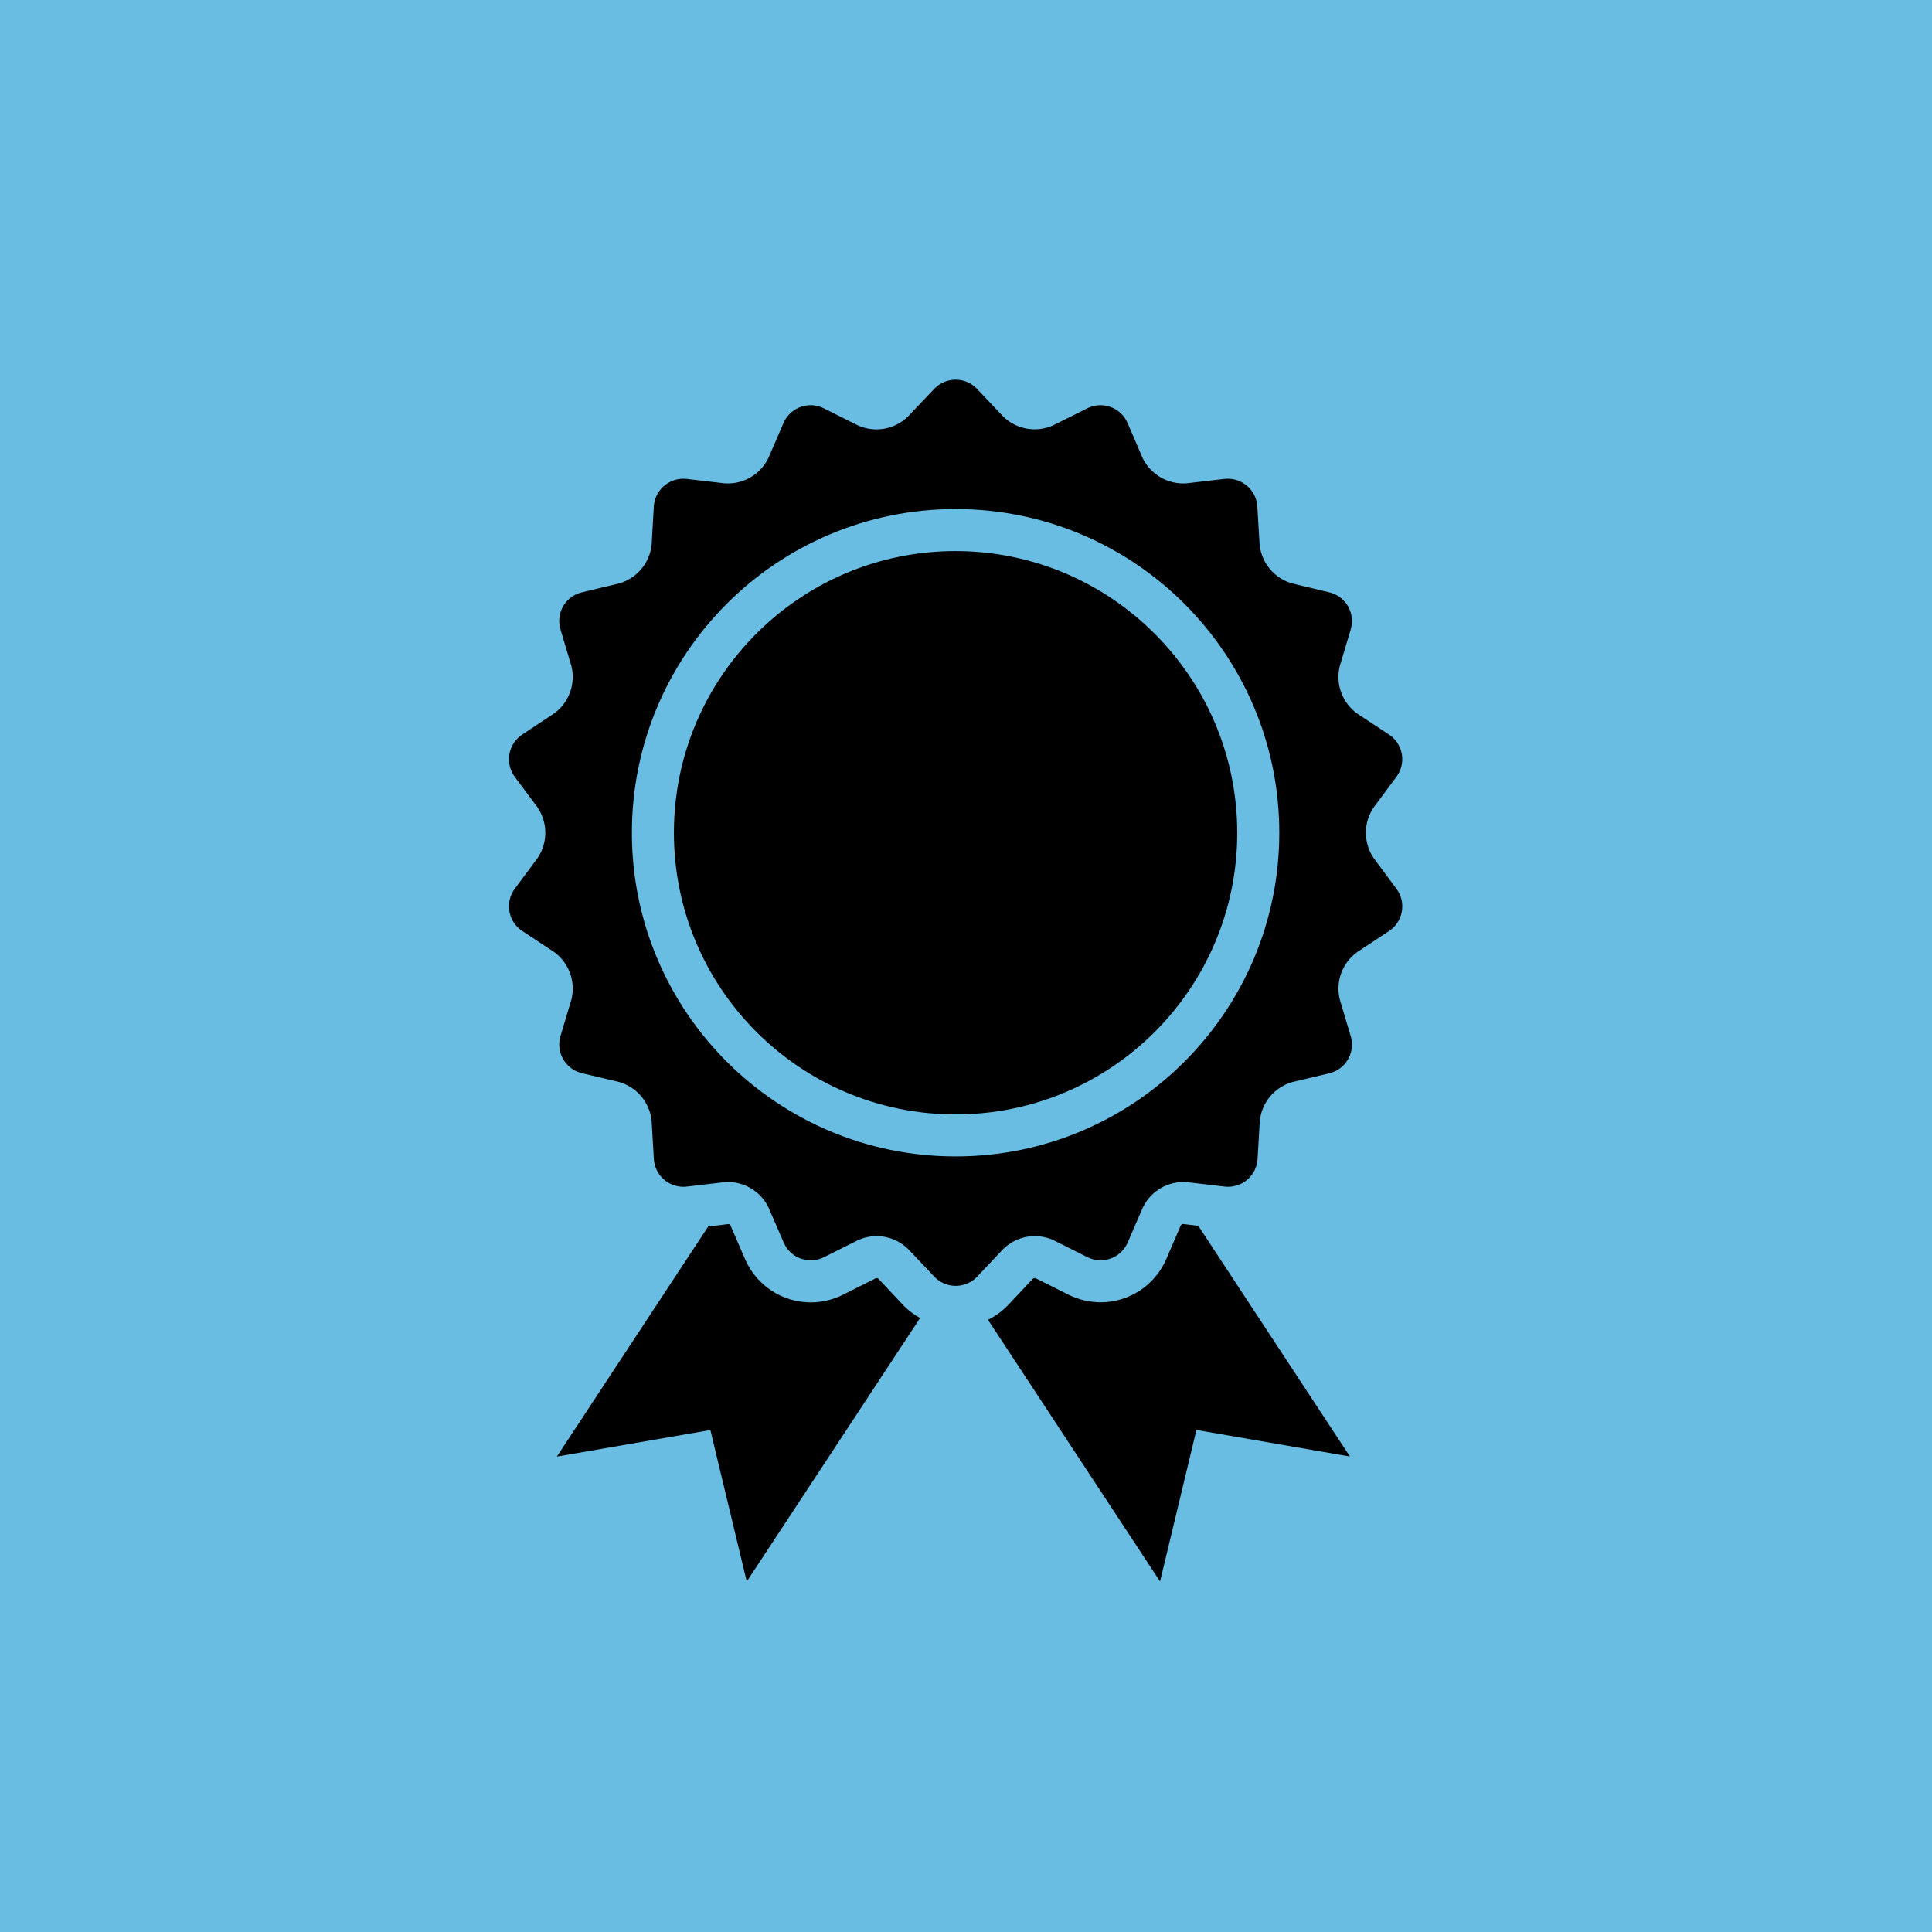 <?xml version="1.0" encoding="UTF-8"?>
<svg id="_レイヤー_1" xmlns="http://www.w3.org/2000/svg" xmlns:xlink="http://www.w3.org/1999/xlink" version="1.1" viewBox="0 0 93 93">
  <!-- Generator: Adobe Illustrator 29.8.2, SVG Export Plug-In . SVG Version: 2.1.1 Build 3)  -->
  <defs>
    <style>
      .st0 {
        fill: none;
      }

      .st1 {
        fill: #69bde2;
      }

      .st2 {
        clip-path: url(#clippath);
      }
    </style>
    <clipPath id="clippath">
      <rect class="st0" x="24.5" y="18.276" width="43" height="57.847"/>
    </clipPath>
  </defs>
  <rect class="st1" y="0" width="93" height="93"/>
  <g id="_グループ_2936" data-name="グループ_2936">
    <g class="st2">
      <g id="_グループ_2929" data-name="グループ_2929">
        <path id="_パス_1481" data-name="パス_1481" d="M45.999,26.526c-7.488,0-13.559,6.071-13.559,13.559s6.071,13.559,13.559,13.559,13.559-6.071,13.559-13.559h0c-.01-7.485-6.075-13.549-13.559-13.559"/>
        <path id="_パス_1482" data-name="パス_1482" d="M66.124,41.303c-.5-.735-.5-1.701,0-2.436l1.088-1.464c.474-.625.352-1.515-.273-1.99-.029-.022-.059-.043-.089-.062l-1.524-1.005c-.719-.521-1.049-1.427-.832-2.288l.522-1.748c.23-.749-.19-1.542-.938-1.772-.034-.011-.069-.02-.104-.028l-1.774-.426c-.854-.243-1.473-.981-1.566-1.864l-.109-1.824c-.04-.785-.708-1.389-1.493-1.349-.036.002-.072.005-.107.009l-1.813.21c-.886.064-1.721-.417-2.109-1.216l-.719-1.674c-.305-.724-1.139-1.063-1.863-.758-.033.014-.065.029-.096.045l-1.632.813c-.811.364-1.762.197-2.4-.422l-1.251-1.323c-.533-.575-1.432-.609-2.007-.076-.026.024-.052.05-.076.076l-1.259,1.326c-.638.619-1.589.787-2.4.422l-1.631-.817c-.698-.358-1.555-.082-1.913.616-.016.032-.031.064-.045.097l-.724,1.675c-.388.799-1.223,1.28-2.109,1.216l-1.806-.21c-.781-.098-1.493.456-1.591,1.237-.004.034-.007.069-.009.103l-.104,1.824c-.092.884-.713,1.622-1.568,1.864l-1.776.424c-.764.174-1.243.934-1.069,1.698.008.034.017.068.027.102l.523,1.748c.216.861-.114,1.767-.833,2.288l-1.522,1.008c-.659.426-.849,1.305-.423,1.965.019.03.04.059.061.087l1.089,1.464c.498.736.498,1.7,0,2.436l-1.088,1.464c-.474.625-.352,1.517.274,1.991.028.021.057.042.087.061l1.523,1.006c.719.521,1.049,1.427.833,2.288l-.523,1.748c-.229.751.195,1.546.946,1.774.032.01.064.018.096.026l1.776.421c.854.243,1.474.982,1.566,1.866l.107,1.827c.04.786.71,1.39,1.496,1.35.035-.002.069-.005.104-.009l1.812-.213c.886-.063,1.721.42,2.108,1.219l.725,1.675c.303.723,1.135,1.062,1.858.759.034-.014.067-.03.1-.047l1.631-.817c.811-.364,1.762-.196,2.4.423l1.255,1.327c.533.575,1.432.609,2.007.076.026-.024.052-.05.076-.076l1.254-1.328c.638-.619,1.589-.787,2.4-.423l1.631.817c.697.359,1.552.085,1.911-.612.017-.033.032-.066.047-.1l.725-1.675c.388-.799,1.223-1.282,2.109-1.219l1.813.213c.78.099,1.492-.453,1.59-1.233.005-.036.008-.072.01-.108l.107-1.822c.091-.881.707-1.618,1.557-1.865l1.775-.421c.765-.175,1.243-.937,1.068-1.702-.008-.033-.016-.065-.026-.098l-.522-1.748c-.217-.861.113-1.767.832-2.288l1.524-1.006c.659-.425.849-1.304.424-1.963-.02-.031-.04-.06-.062-.089l-1.089-1.47ZM46,55.667c-8.606,0-15.582-6.975-15.583-15.581,0-8.606,6.975-15.582,15.581-15.583,8.606,0,15.582,6.975,15.583,15.581h0c.001,8.605-6.974,15.582-15.579,15.583h-.002"/>
        <path id="_パス_1483" data-name="パス_1483" d="M42.271,61.541c-.032-.011-.066-.017-.1-.018l-1.59.8c-.483.242-1.016.369-1.557.37-1.377-.002-2.62-.824-3.162-2.09l-.725-1.673c0,.009,0,.013-.007.013-.021-.004-.042-.011-.061-.02l-.977.115-7.286,11.077,7.389-1.278,1.751,7.292,8.343-12.683c-.295-.162-.565-.367-.8-.608l-1.218-1.297Z"/>
        <path id="_パス_1484" data-name="パス_1484" d="M56.936,58.917c-.033.013-.065.031-.092.054l-.7,1.629c-.542,1.265-1.785,2.087-3.162,2.089-.541-.002-1.075-.129-1.559-.372l-1.585-.793c-.036.002-.071.007-.106.017l-1.216,1.291c-.277.286-.601.523-.958.7l8.283,12.594,1.751-7.292,7.389,1.278-7.3-11.106-.745-.089Z"/>
      </g>
    </g>
  </g>
</svg>
